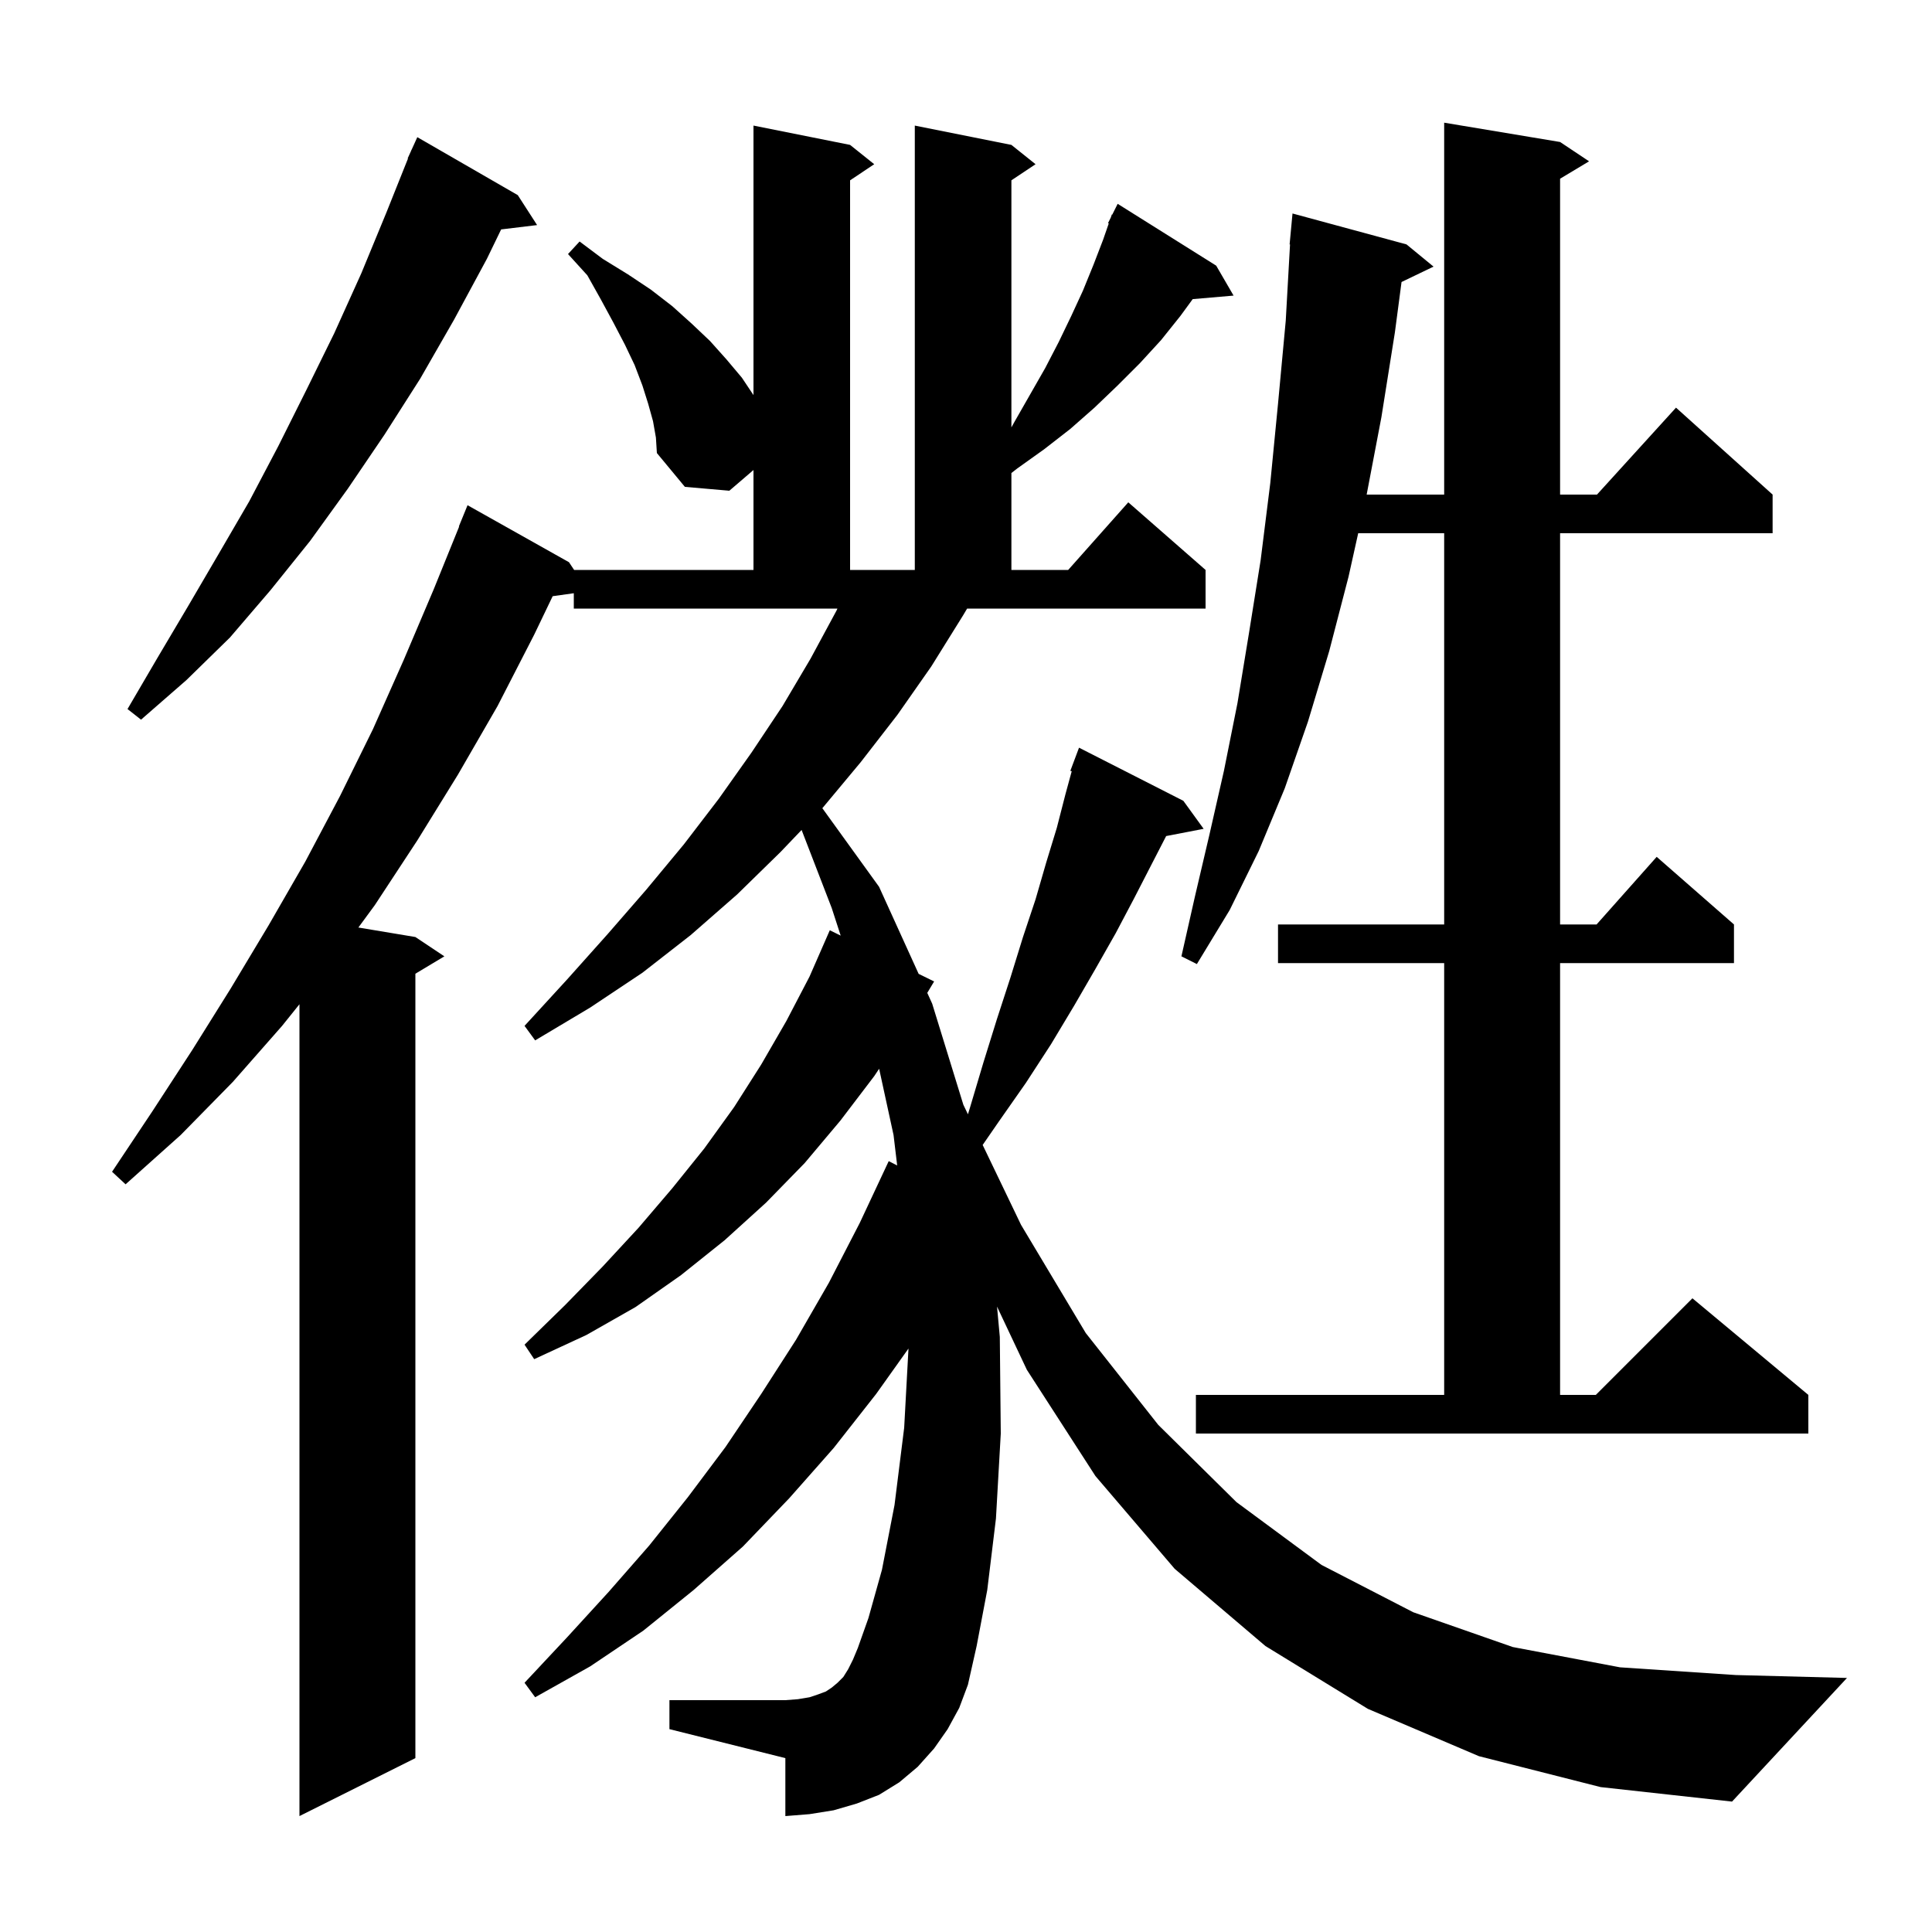 <svg xmlns="http://www.w3.org/2000/svg" xmlns:xlink="http://www.w3.org/1999/xlink" version="1.1" baseProfile="full" viewBox="0 0 200 200" width="200" height="200">
<g fill="black">
<path d="M 153.1 181.8 L 141.6 176.9 L 131.0 170.4 L 121.6 162.4 L 113.4 152.8 L 106.3 141.8 L 103.212 135.257 L 103.5 138.4 L 103.6 148.4 L 103.1 157.2 L 102.2 164.6 L 101.1 170.4 L 100.2 174.4 L 99.3 176.8 L 98.1 179.0 L 96.7 181.0 L 95.0 182.9 L 93.1 184.5 L 91.0 185.8 L 88.7 186.7 L 86.3 187.4 L 83.8 187.8 L 81.3 188.0 L 81.3 182.0 L 69.3 179.0 L 69.3 176.0 L 81.3 176.0 L 82.6 175.9 L 83.8 175.7 L 84.7 175.4 L 85.5 175.1 L 86.1 174.7 L 86.7 174.2 L 87.3 173.6 L 87.8 172.8 L 88.3 171.8 L 88.8 170.6 L 89.9 167.5 L 91.3 162.5 L 92.6 155.8 L 93.6 147.8 L 94.046 139.6 L 90.7 144.3 L 86.3 149.9 L 81.7 155.1 L 76.9 160.1 L 71.8 164.6 L 66.6 168.8 L 61.1 172.5 L 55.4 175.7 L 54.3 174.2 L 58.7 169.5 L 63.0 164.8 L 67.2 160.0 L 71.2 155.0 L 75.1 149.8 L 78.8 144.3 L 82.4 138.7 L 85.8 132.8 L 89.0 126.6 L 92.0 120.2 L 92.876 120.65 L 92.5 117.5 L 91.008 110.638 L 90.5 111.4 L 87.0 116.0 L 83.3 120.4 L 79.3 124.5 L 75.0 128.4 L 70.5 132.0 L 65.8 135.3 L 60.7 138.2 L 55.3 140.7 L 54.3 139.2 L 58.5 135.1 L 62.4 131.1 L 66.1 127.1 L 69.6 123.0 L 72.9 118.9 L 76.0 114.6 L 78.8 110.2 L 81.4 105.7 L 83.8 101.1 L 85.9 96.3 L 87.027 96.853 L 86.1 94.0 L 82.981 85.917 L 80.8 88.2 L 76.3 92.6 L 71.5 96.8 L 66.5 100.7 L 61.1 104.3 L 55.4 107.7 L 54.3 106.2 L 58.7 101.4 L 62.9 96.7 L 66.9 92.1 L 70.8 87.4 L 74.4 82.7 L 77.8 77.9 L 81.0 73.1 L 83.9 68.2 L 86.6 63.2 L 86.691 63.0 L 59.4 63.0 L 59.4 61.411 L 57.212 61.718 L 55.3 65.7 L 51.5 73.1 L 47.4 80.2 L 43.2 87.0 L 38.8 93.7 L 37.099 96.016 L 43.0 97.0 L 46.0 99.0 L 43.0 100.8 L 43.0 182.0 L 31.0 188.0 L 31.0 103.959 L 29.2 106.2 L 24.1 112.0 L 18.7 117.5 L 13.0 122.6 L 11.6 121.3 L 15.8 115.0 L 19.9 108.7 L 23.9 102.3 L 27.8 95.8 L 31.6 89.2 L 35.2 82.4 L 38.6 75.5 L 41.8 68.3 L 44.9 61.0 L 47.531 54.51 L 47.5 54.5 L 48.4 52.3 L 58.9 58.2 L 59.433 59.0 L 78.0 59.0 L 78.0 48.657 L 75.5 50.8 L 70.9 50.4 L 68.0 46.9 L 67.9 45.3 L 67.6 43.6 L 67.1 41.8 L 66.5 39.9 L 65.7 37.8 L 64.7 35.7 L 63.5 33.4 L 62.2 31.0 L 60.8 28.5 L 58.8 26.3 L 60.0 25.0 L 62.4 26.8 L 65.0 28.4 L 67.4 30.0 L 69.6 31.7 L 71.6 33.5 L 73.5 35.3 L 75.2 37.2 L 76.8 39.1 L 78.0 40.9 L 78.0 13.0 L 88.0 15.0 L 90.5 17.0 L 88.0 18.667 L 88.0 59.0 L 94.7 59.0 L 94.7 13.0 L 104.7 15.0 L 107.2 17.0 L 104.7 18.667 L 104.7 44.244 L 105.0 43.7 L 108.2 38.1 L 109.6 35.4 L 110.9 32.7 L 112.1 30.1 L 113.2 27.4 L 114.2 24.8 L 114.778 23.131 L 114.7 23.1 L 114.987 22.525 L 115.1 22.2 L 115.14 22.22 L 115.7 21.1 L 125.9 27.5 L 127.7 30.6 L 123.468 30.965 L 122.2 32.7 L 120.2 35.2 L 118.0 37.6 L 115.7 39.9 L 113.3 42.2 L 110.8 44.4 L 108.1 46.5 L 105.3 48.5 L 104.7 48.967 L 104.7 59.0 L 110.578 59.0 L 116.8 52.0 L 124.8 59.0 L 124.8 63.0 L 100.115 63.0 L 99.7 63.7 L 96.4 69.0 L 92.9 74.0 L 89.1 78.9 L 85.129 83.665 L 91.0 91.8 L 95.097 100.813 L 96.7 101.6 L 95.991 102.781 L 96.5 103.9 L 99.726 114.362 L 100.201 115.351 L 100.4 114.7 L 101.8 110.0 L 103.2 105.5 L 104.6 101.2 L 105.9 97.0 L 107.2 93.1 L 108.3 89.3 L 109.4 85.7 L 110.3 82.2 L 110.944 79.838 L 110.8 79.8 L 111.7 77.4 L 122.5 82.9 L 124.6 85.8 L 120.72 86.549 L 119.2 89.5 L 117.4 93.0 L 115.5 96.6 L 113.4 100.3 L 111.2 104.1 L 108.8 108.1 L 106.2 112.1 L 103.4 116.1 L 101.725 118.525 L 105.7 126.8 L 112.4 138.0 L 119.9 147.5 L 128.0 155.5 L 136.8 162.0 L 146.3 166.9 L 156.6 170.5 L 167.7 172.6 L 179.7 173.4 L 191.2 173.7 L 179.3 186.5 L 165.7 185.0 Z M 123.8 144.4 L 149.5 144.4 L 149.5 99.7 L 132.3 99.7 L 132.3 95.7 L 149.5 95.7 L 149.5 55.2 L 140.6 55.2 L 139.6 59.7 L 137.6 67.4 L 135.4 74.7 L 133.0 81.6 L 130.3 88.1 L 127.3 94.2 L 123.9 99.8 L 122.3 99.0 L 123.7 92.8 L 125.2 86.4 L 126.7 79.8 L 128.1 72.8 L 129.3 65.5 L 130.5 58.0 L 131.5 50.0 L 132.3 41.8 L 133.1 33.2 L 133.544 25.3 L 133.5 25.3 L 133.8 22.1 L 145.6 25.3 L 148.4 27.6 L 145.087 29.193 L 144.4 34.4 L 143.0 43.2 L 141.476 51.2 L 149.5 51.2 L 149.5 12.7 L 161.5 14.7 L 164.5 16.7 L 161.5 18.5 L 161.5 51.2 L 165.318 51.2 L 173.5 42.2 L 183.5 51.2 L 183.5 55.2 L 161.5 55.2 L 161.5 95.7 L 165.278 95.7 L 171.5 88.7 L 179.5 95.7 L 179.5 99.7 L 161.5 99.7 L 161.5 144.4 L 165.2 144.4 L 175.2 134.4 L 187.2 144.4 L 187.2 148.4 L 123.8 148.4 Z M 53.6 20.2 L 55.6 23.3 L 51.879 23.749 L 50.4 26.8 L 47.0 33.1 L 43.5 39.2 L 39.8 45.0 L 36.0 50.6 L 32.1 56.0 L 28.0 61.1 L 23.8 66.0 L 19.3 70.4 L 14.6 74.5 L 13.2 73.4 L 16.3 68.1 L 19.5 62.7 L 22.6 57.4 L 25.8 51.9 L 28.8 46.2 L 31.7 40.4 L 34.6 34.5 L 37.4 28.3 L 40.0 22.0 L 42.235 16.412 L 42.2 16.4 L 42.533 15.667 L 42.6 15.5 L 42.608 15.503 L 43.2 14.2 Z " />
</g>
</svg>

